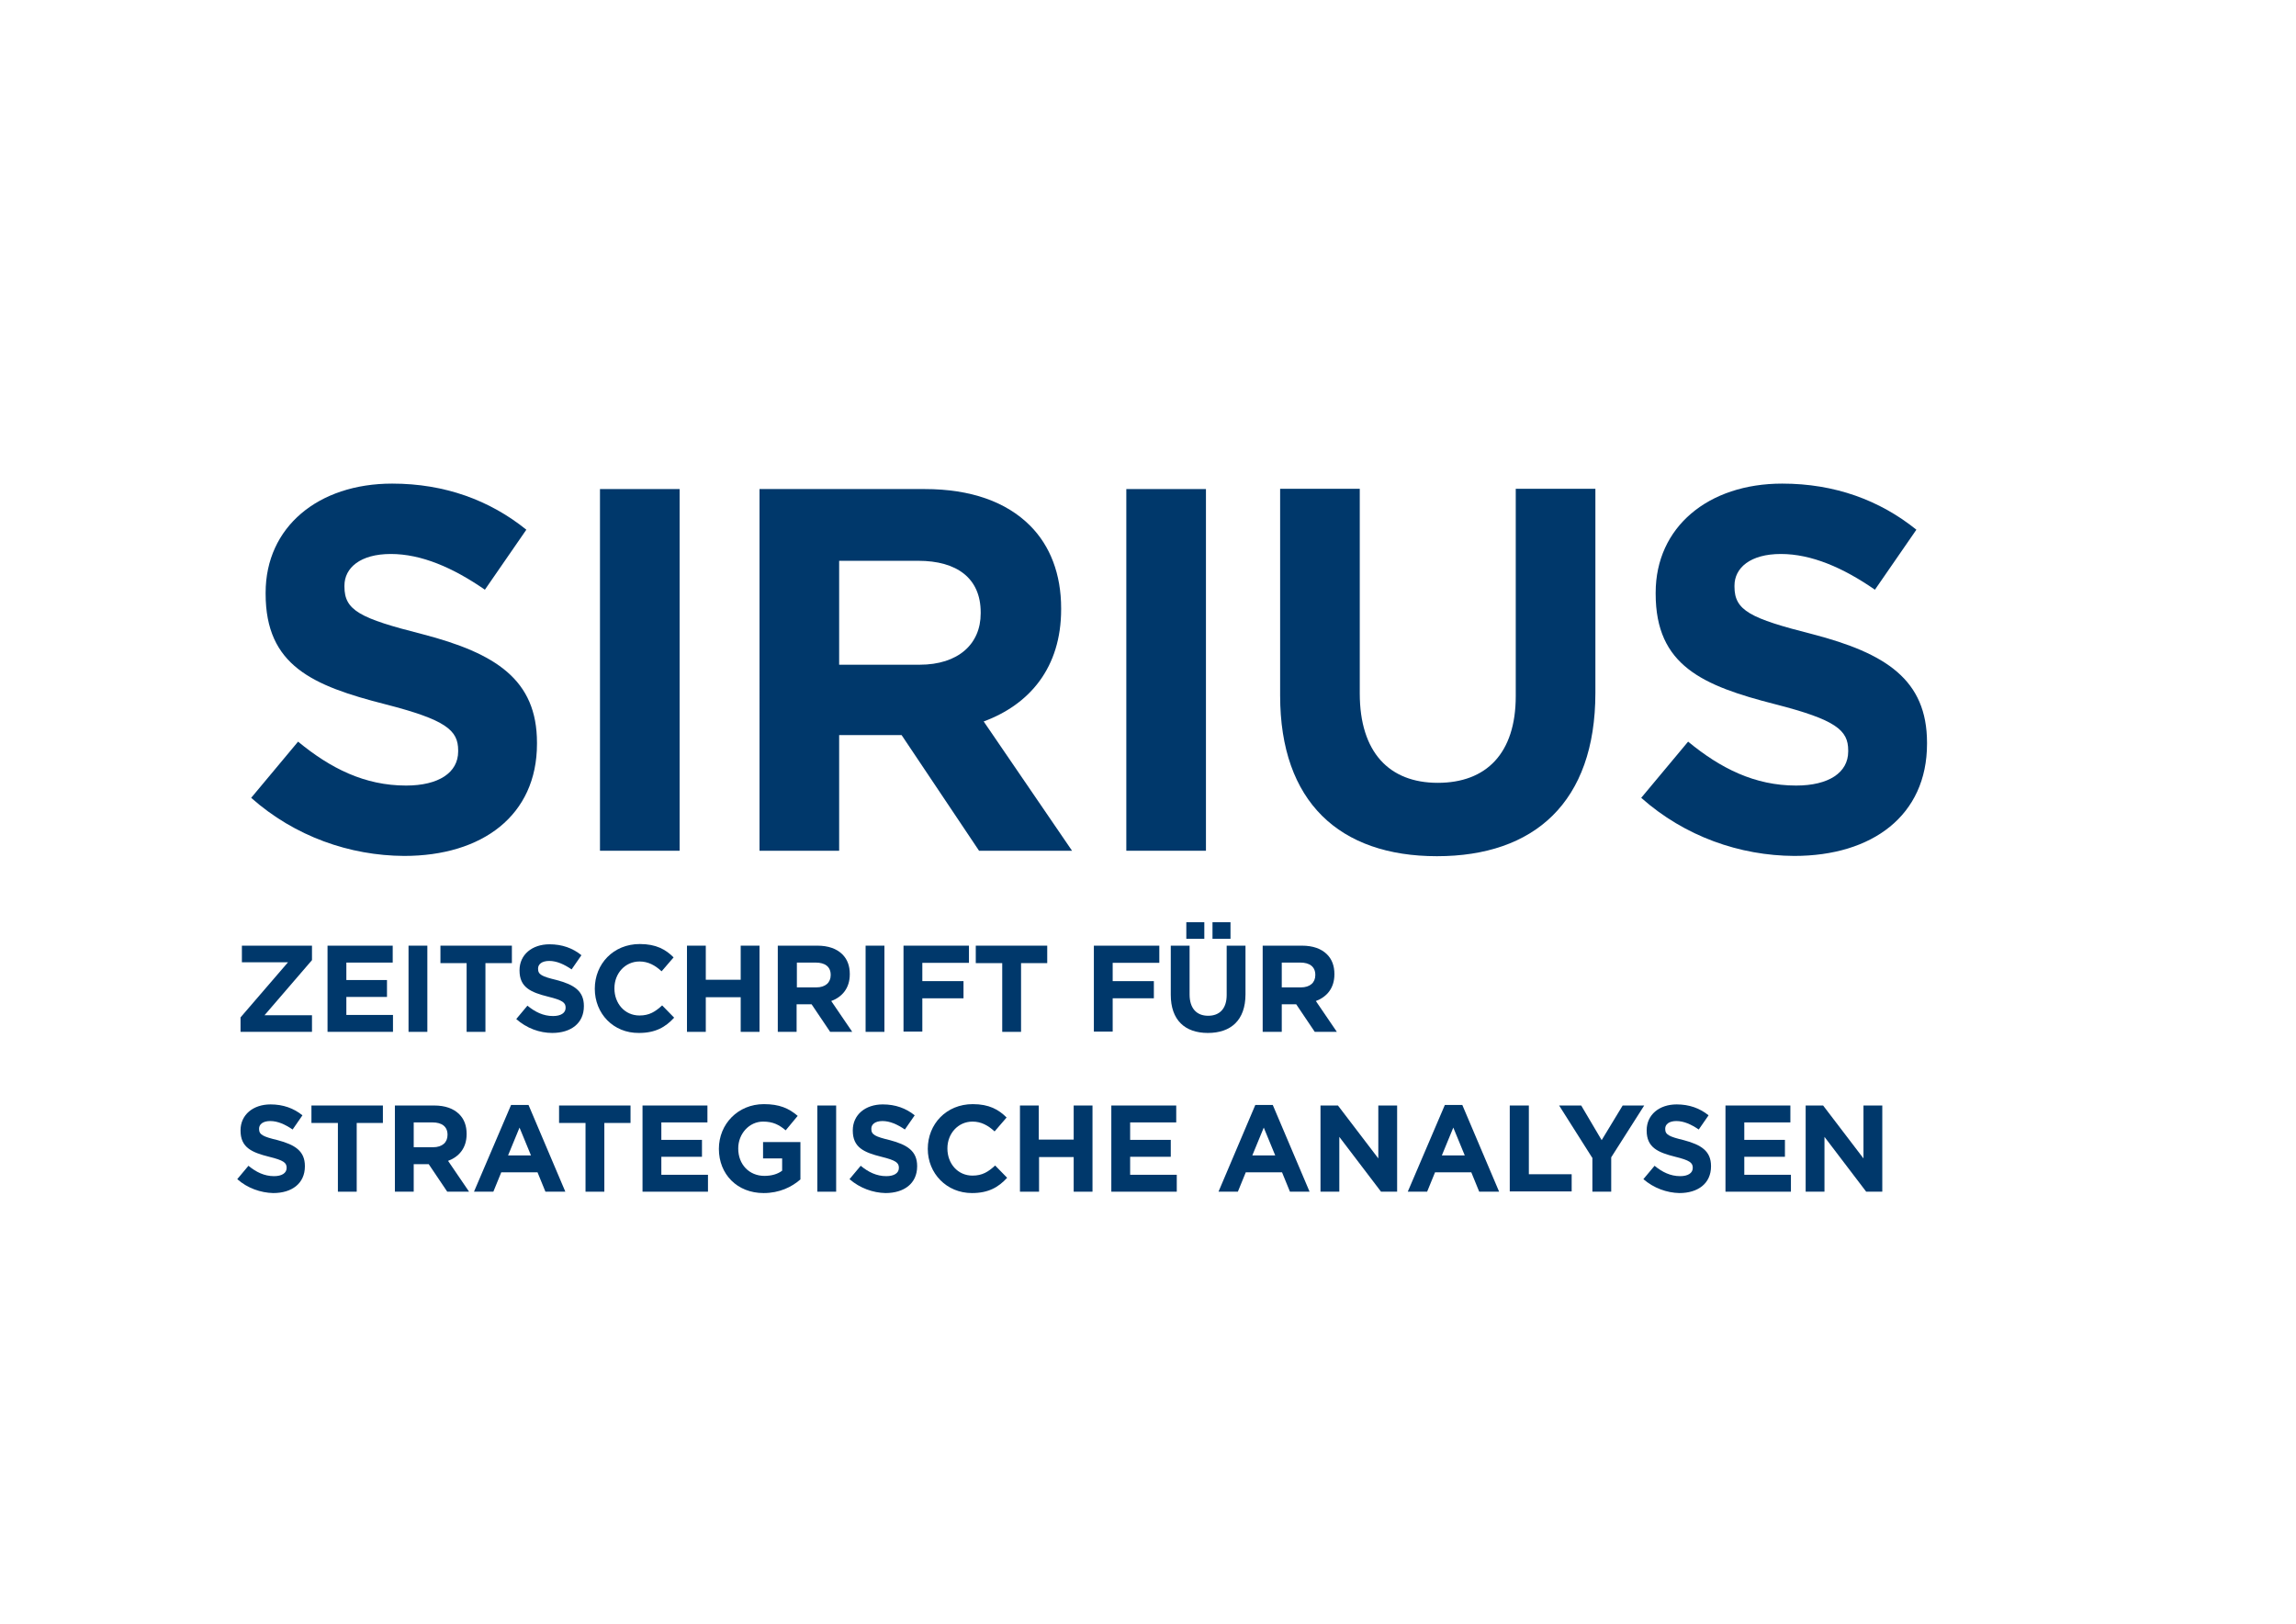 <?xml version="1.0" encoding="utf-8"?>
<!-- Generator: Adobe Illustrator 27.8.0, SVG Export Plug-In . SVG Version: 6.00 Build 0)  -->
<svg version="1.1" xmlns="http://www.w3.org/2000/svg" xmlns:xlink="http://www.w3.org/1999/xlink" x="0px" y="0px"
	 viewBox="0 0 841.9 595.3" style="enable-background:new 0 0 841.9 595.3;" xml:space="preserve">
<style type="text/css">
	.st0{fill:#00386B;}
</style>
<g id="Ebene_1">
	<g>
		<path class="st0" d="M92.1,292.5l17.2-20.6c11.9,9.8,24.4,16.1,39.6,16.1c11.9,0,19.1-4.7,19.1-12.5v-0.4
			c0-7.4-4.5-11.2-26.7-16.9c-26.7-6.8-43.9-14.2-43.9-40.5v-0.4c0-24.1,19.3-40,46.4-40c19.3,0,35.8,6.1,49.2,16.9l-15.2,22
			c-11.7-8.1-23.3-13.1-34.5-13.1c-11.2,0-17,5.1-17,11.6v0.4c0,8.7,5.7,11.6,28.6,17.4c26.9,7,42,16.7,42,39.8v0.4
			c0,26.3-20.1,41.1-48.7,41.1C128.3,313.7,108.1,306.7,92.1,292.5z"/>
		<path class="st0" d="M220,179.3h29.2v132.6H220V179.3z"/>
		<path class="st0" d="M278.5,179.3h60.6c16.9,0,29.9,4.7,38.6,13.4c7.4,7.4,11.4,17.8,11.4,30.3v0.4c0,21.4-11.6,34.9-28.4,41.1
			l32.4,47.4H359l-28.4-42.4h-0.4h-22.5v42.4h-29.2V179.3z M337.2,243.7c14.2,0,22.4-7.6,22.4-18.8v-0.4c0-12.5-8.7-18.9-22.9-18.9
			h-29v38.1H337.2z"/>
		<path class="st0" d="M413,179.3h29.2v132.6H413V179.3z"/>
		<path class="st0" d="M469.4,255v-75.8h29.2v75c0,21.6,10.8,32.8,28.6,32.8c17.8,0,28.6-10.8,28.6-31.8v-76H585v74.8
			c0,40.2-22.5,59.9-58.1,59.9C491.2,313.9,469.4,294,469.4,255z"/>
		<path class="st0" d="M601.8,292.5l17.2-20.6c11.9,9.8,24.4,16.1,39.6,16.1c11.9,0,19.1-4.7,19.1-12.5v-0.4
			c0-7.4-4.5-11.2-26.7-16.9c-26.7-6.8-43.9-14.2-43.9-40.5v-0.4c0-24.1,19.3-40,46.4-40c19.3,0,35.8,6.1,49.2,16.9l-15.2,22
			c-11.7-8.1-23.3-13.1-34.5-13.1c-11.2,0-17,5.1-17,11.6v0.4c0,8.7,5.7,11.6,28.6,17.4c26.9,7,42,16.7,42,39.8v0.4
			c0,26.3-20.1,41.1-48.7,41.1C638,313.7,617.8,306.7,601.8,292.5z"/>
	</g>
	<g>
		<path class="st0" d="M88.2,373l17.4-20.2H88.7v-6.1h25.7v5.3l-17.4,20.2h17.4v6.1H88.2V373z"/>
		<path class="st0" d="M120.1,346.7H144v6.2H127v6.4h14.9v6.2H127v6.6h17.1v6.2h-24V346.7z"/>
		<path class="st0" d="M149.8,346.7h6.9v31.6h-6.9V346.7z"/>
		<path class="st0" d="M171.1,353.1h-9.6v-6.4h26.2v6.4H178v25.2h-6.9V353.1z"/>
		<path class="st0" d="M189.3,373.6l4.1-4.9c2.8,2.3,5.8,3.8,9.4,3.8c2.8,0,4.6-1.1,4.6-3v-0.1c0-1.8-1.1-2.7-6.4-4
			c-6.4-1.6-10.5-3.4-10.5-9.6v-0.1c0-5.7,4.6-9.5,11-9.5c4.6,0,8.5,1.4,11.7,4l-3.6,5.2c-2.8-1.9-5.5-3.1-8.2-3.1
			c-2.7,0-4.1,1.2-4.1,2.8v0.1c0,2.1,1.4,2.8,6.8,4.1c6.4,1.7,10,4,10,9.5v0.1c0,6.3-4.8,9.8-11.6,9.8
			C197.9,378.7,193.1,377,189.3,373.6z"/>
		<path class="st0" d="M218.1,362.5L218.1,362.5c0-9.1,6.8-16.4,16.5-16.4c6,0,9.5,2,12.4,4.9l-4.4,5.1c-2.4-2.2-4.9-3.6-8.1-3.6
			c-5.3,0-9.2,4.4-9.2,9.8v0.1c0,5.4,3.7,9.9,9.2,9.9c3.6,0,5.8-1.4,8.3-3.7l4.4,4.5c-3.2,3.5-6.9,5.6-12.9,5.6
			C224.9,378.8,218.1,371.6,218.1,362.5z"/>
		<path class="st0" d="M251.9,346.7h6.9v12.5h12.8v-12.5h6.9v31.6h-6.9v-12.7h-12.8v12.7h-6.9V346.7z"/>
		<path class="st0" d="M285.3,346.7h14.4c4,0,7.1,1.1,9.2,3.2c1.8,1.8,2.7,4.2,2.7,7.2v0.1c0,5.1-2.8,8.3-6.8,9.8l7.7,11.3h-8.1
			l-6.8-10.1h-0.1h-5.4v10.1h-6.9V346.7z M299.3,362c3.4,0,5.3-1.8,5.3-4.5v-0.1c0-3-2.1-4.5-5.5-4.5h-6.9v9.1H299.3z"/>
		<path class="st0" d="M317.4,346.7h6.9v31.6h-6.9V346.7z"/>
		<path class="st0" d="M331.3,346.7h24v6.3h-17.1v6.7h15.1v6.3h-15.1v12.2h-6.9V346.7z"/>
		<path class="st0" d="M367.4,353.1h-9.6v-6.4H384v6.4h-9.6v25.2h-6.9V353.1z"/>
		<path class="st0" d="M401.1,346.7h24v6.3H408v6.7h15.1v6.3H408v12.2h-6.9V346.7z"/>
		<path class="st0" d="M429.3,364.7v-18h6.9v17.9c0,5.1,2.6,7.8,6.8,7.8s6.8-2.6,6.8-7.6v-18.1h6.9v17.8c0,9.6-5.4,14.2-13.8,14.2
			C434.5,378.7,429.3,374,429.3,364.7z M435,338.1h6.6v6.1H435V338.1z M444.6,338.1h6.6v6.1h-6.6V338.1z"/>
		<path class="st0" d="M463,346.7h14.4c4,0,7.1,1.1,9.2,3.2c1.8,1.8,2.7,4.2,2.7,7.2v0.1c0,5.1-2.8,8.3-6.8,9.8l7.7,11.3h-8.1
			l-6.8-10.1h-0.1H470v10.1H463V346.7z M477,362c3.4,0,5.3-1.8,5.3-4.5v-0.1c0-3-2.1-4.5-5.5-4.5H470v9.1H477z"/>
		<path class="st0" d="M87,432.3l4.1-4.9c2.8,2.3,5.8,3.8,9.4,3.8c2.8,0,4.6-1.1,4.6-3v-0.1c0-1.8-1.1-2.7-6.4-4
			c-6.4-1.6-10.5-3.4-10.5-9.6v-0.1c0-5.7,4.6-9.5,11-9.5c4.6,0,8.5,1.4,11.7,4l-3.6,5.2c-2.8-1.9-5.5-3.1-8.2-3.1
			c-2.7,0-4.1,1.2-4.1,2.8v0.1c0,2.1,1.4,2.8,6.8,4.1c6.4,1.7,10,4,10,9.5v0.1c0,6.3-4.8,9.8-11.6,9.8
			C95.6,437.3,90.7,435.6,87,432.3z"/>
		<path class="st0" d="M123.8,411.7h-9.6v-6.4h26.2v6.4h-9.6v25.2h-6.9V411.7z"/>
		<path class="st0" d="M144.8,405.3h14.4c4,0,7.1,1.1,9.2,3.2c1.8,1.8,2.7,4.2,2.7,7.2v0.1c0,5.1-2.8,8.3-6.8,9.8l7.7,11.3H164
			l-6.8-10.1h-0.1h-5.4v10.1h-6.9V405.3z M158.8,420.6c3.4,0,5.3-1.8,5.3-4.5v-0.1c0-3-2.1-4.5-5.5-4.5h-6.9v9.1H158.8z"/>
		<path class="st0" d="M187.4,405.1h6.4l13.5,31.8h-7.3l-2.9-7.1h-13.3l-2.9,7.1h-7.1L187.4,405.1z M194.7,423.6l-4.2-10.2
			l-4.2,10.2H194.7z"/>
		<path class="st0" d="M214.6,411.7H205v-6.4h26.2v6.4h-9.6v25.2h-6.9V411.7z"/>
		<path class="st0" d="M235.6,405.3h23.8v6.2h-16.9v6.4h14.9v6.2h-14.9v6.6h17.1v6.2h-24V405.3z"/>
		<path class="st0" d="M263.6,421.2L263.6,421.2c0-9.1,7-16.4,16.5-16.4c5.7,0,9.1,1.5,12.4,4.3l-4.4,5.3c-2.4-2-4.6-3.2-8.3-3.2
			c-5.1,0-9.1,4.5-9.1,9.8v0.1c0,5.8,4,10,9.6,10c2.5,0,4.8-0.6,6.5-1.9v-4.5h-7v-6h13.7v13.7c-3.2,2.8-7.7,5-13.5,5
			C270.3,437.4,263.6,430.5,263.6,421.2z"/>
		<path class="st0" d="M299.7,405.3h6.9v31.6h-6.9V405.3z"/>
		<path class="st0" d="M311.5,432.3l4.1-4.9c2.8,2.3,5.8,3.8,9.4,3.8c2.8,0,4.6-1.1,4.6-3v-0.1c0-1.8-1.1-2.7-6.4-4
			c-6.4-1.6-10.5-3.4-10.5-9.6v-0.1c0-5.7,4.6-9.5,11-9.5c4.6,0,8.5,1.4,11.7,4l-3.6,5.2c-2.8-1.9-5.5-3.1-8.2-3.1
			c-2.7,0-4.1,1.2-4.1,2.8v0.1c0,2.1,1.4,2.8,6.8,4.1c6.4,1.7,10,4,10,9.5v0.1c0,6.3-4.8,9.8-11.6,9.8
			C320.1,437.3,315.3,435.6,311.5,432.3z"/>
		<path class="st0" d="M340.2,421.2L340.2,421.2c0-9.1,6.8-16.4,16.5-16.4c6,0,9.5,2,12.4,4.9l-4.4,5.1c-2.4-2.2-4.9-3.6-8.1-3.6
			c-5.3,0-9.2,4.4-9.2,9.8v0.1c0,5.4,3.7,9.9,9.2,9.9c3.6,0,5.8-1.4,8.3-3.7l4.4,4.5c-3.2,3.5-6.9,5.6-12.9,5.6
			C347.1,437.4,340.2,430.2,340.2,421.2z"/>
		<path class="st0" d="M374,405.3h6.9v12.5h12.8v-12.5h6.9v31.6h-6.9v-12.7H381v12.7H374V405.3z"/>
		<path class="st0" d="M407.5,405.3h23.8v6.2h-16.9v6.4h14.9v6.2h-14.9v6.6h17.1v6.2h-24V405.3z"/>
		<path class="st0" d="M460.3,405.1h6.4l13.5,31.8H473l-2.9-7.1h-13.3l-2.9,7.1h-7.1L460.3,405.1z M467.6,423.6l-4.2-10.2l-4.2,10.2
			H467.6z"/>
		<path class="st0" d="M484.2,405.3h6.4l14.8,19.4v-19.4h6.9v31.6h-5.9l-15.3-20.1v20.1h-6.9V405.3z"/>
		<path class="st0" d="M529.8,405.1h6.4l13.5,31.8h-7.3l-2.9-7.1h-13.3l-2.9,7.1h-7.1L529.8,405.1z M537.1,423.6l-4.2-10.2
			l-4.2,10.2H537.1z"/>
		<path class="st0" d="M553.7,405.3h6.9v25.2h15.7v6.3h-22.7V405.3z"/>
		<path class="st0" d="M583.8,424.4l-12.1-19.1h8.1l7.5,12.7l7.7-12.7h7.9l-12.1,19v12.6h-6.9V424.4z"/>
		<path class="st0" d="M602.6,432.3l4.1-4.9c2.8,2.3,5.8,3.8,9.4,3.8c2.8,0,4.6-1.1,4.6-3v-0.1c0-1.8-1.1-2.7-6.4-4
			c-6.4-1.6-10.5-3.4-10.5-9.6v-0.1c0-5.7,4.6-9.5,11-9.5c4.6,0,8.5,1.4,11.7,4l-3.6,5.2c-2.8-1.9-5.5-3.1-8.2-3.1s-4.1,1.2-4.1,2.8
			v0.1c0,2.1,1.4,2.8,6.8,4.1c6.4,1.7,10,4,10,9.5v0.1c0,6.3-4.8,9.8-11.6,9.8C611.2,437.3,606.4,435.6,602.6,432.3z"/>
		<path class="st0" d="M632.7,405.3h23.8v6.2h-16.9v6.4h14.9v6.2h-14.9v6.6h17.1v6.2h-24V405.3z"/>
		<path class="st0" d="M662.1,405.3h6.4l14.8,19.4v-19.4h6.9v31.6h-5.9l-15.3-20.1v20.1h-6.9V405.3z"/>
	</g>
</g>
<g id="Ebene_2">
</g>
</svg>
